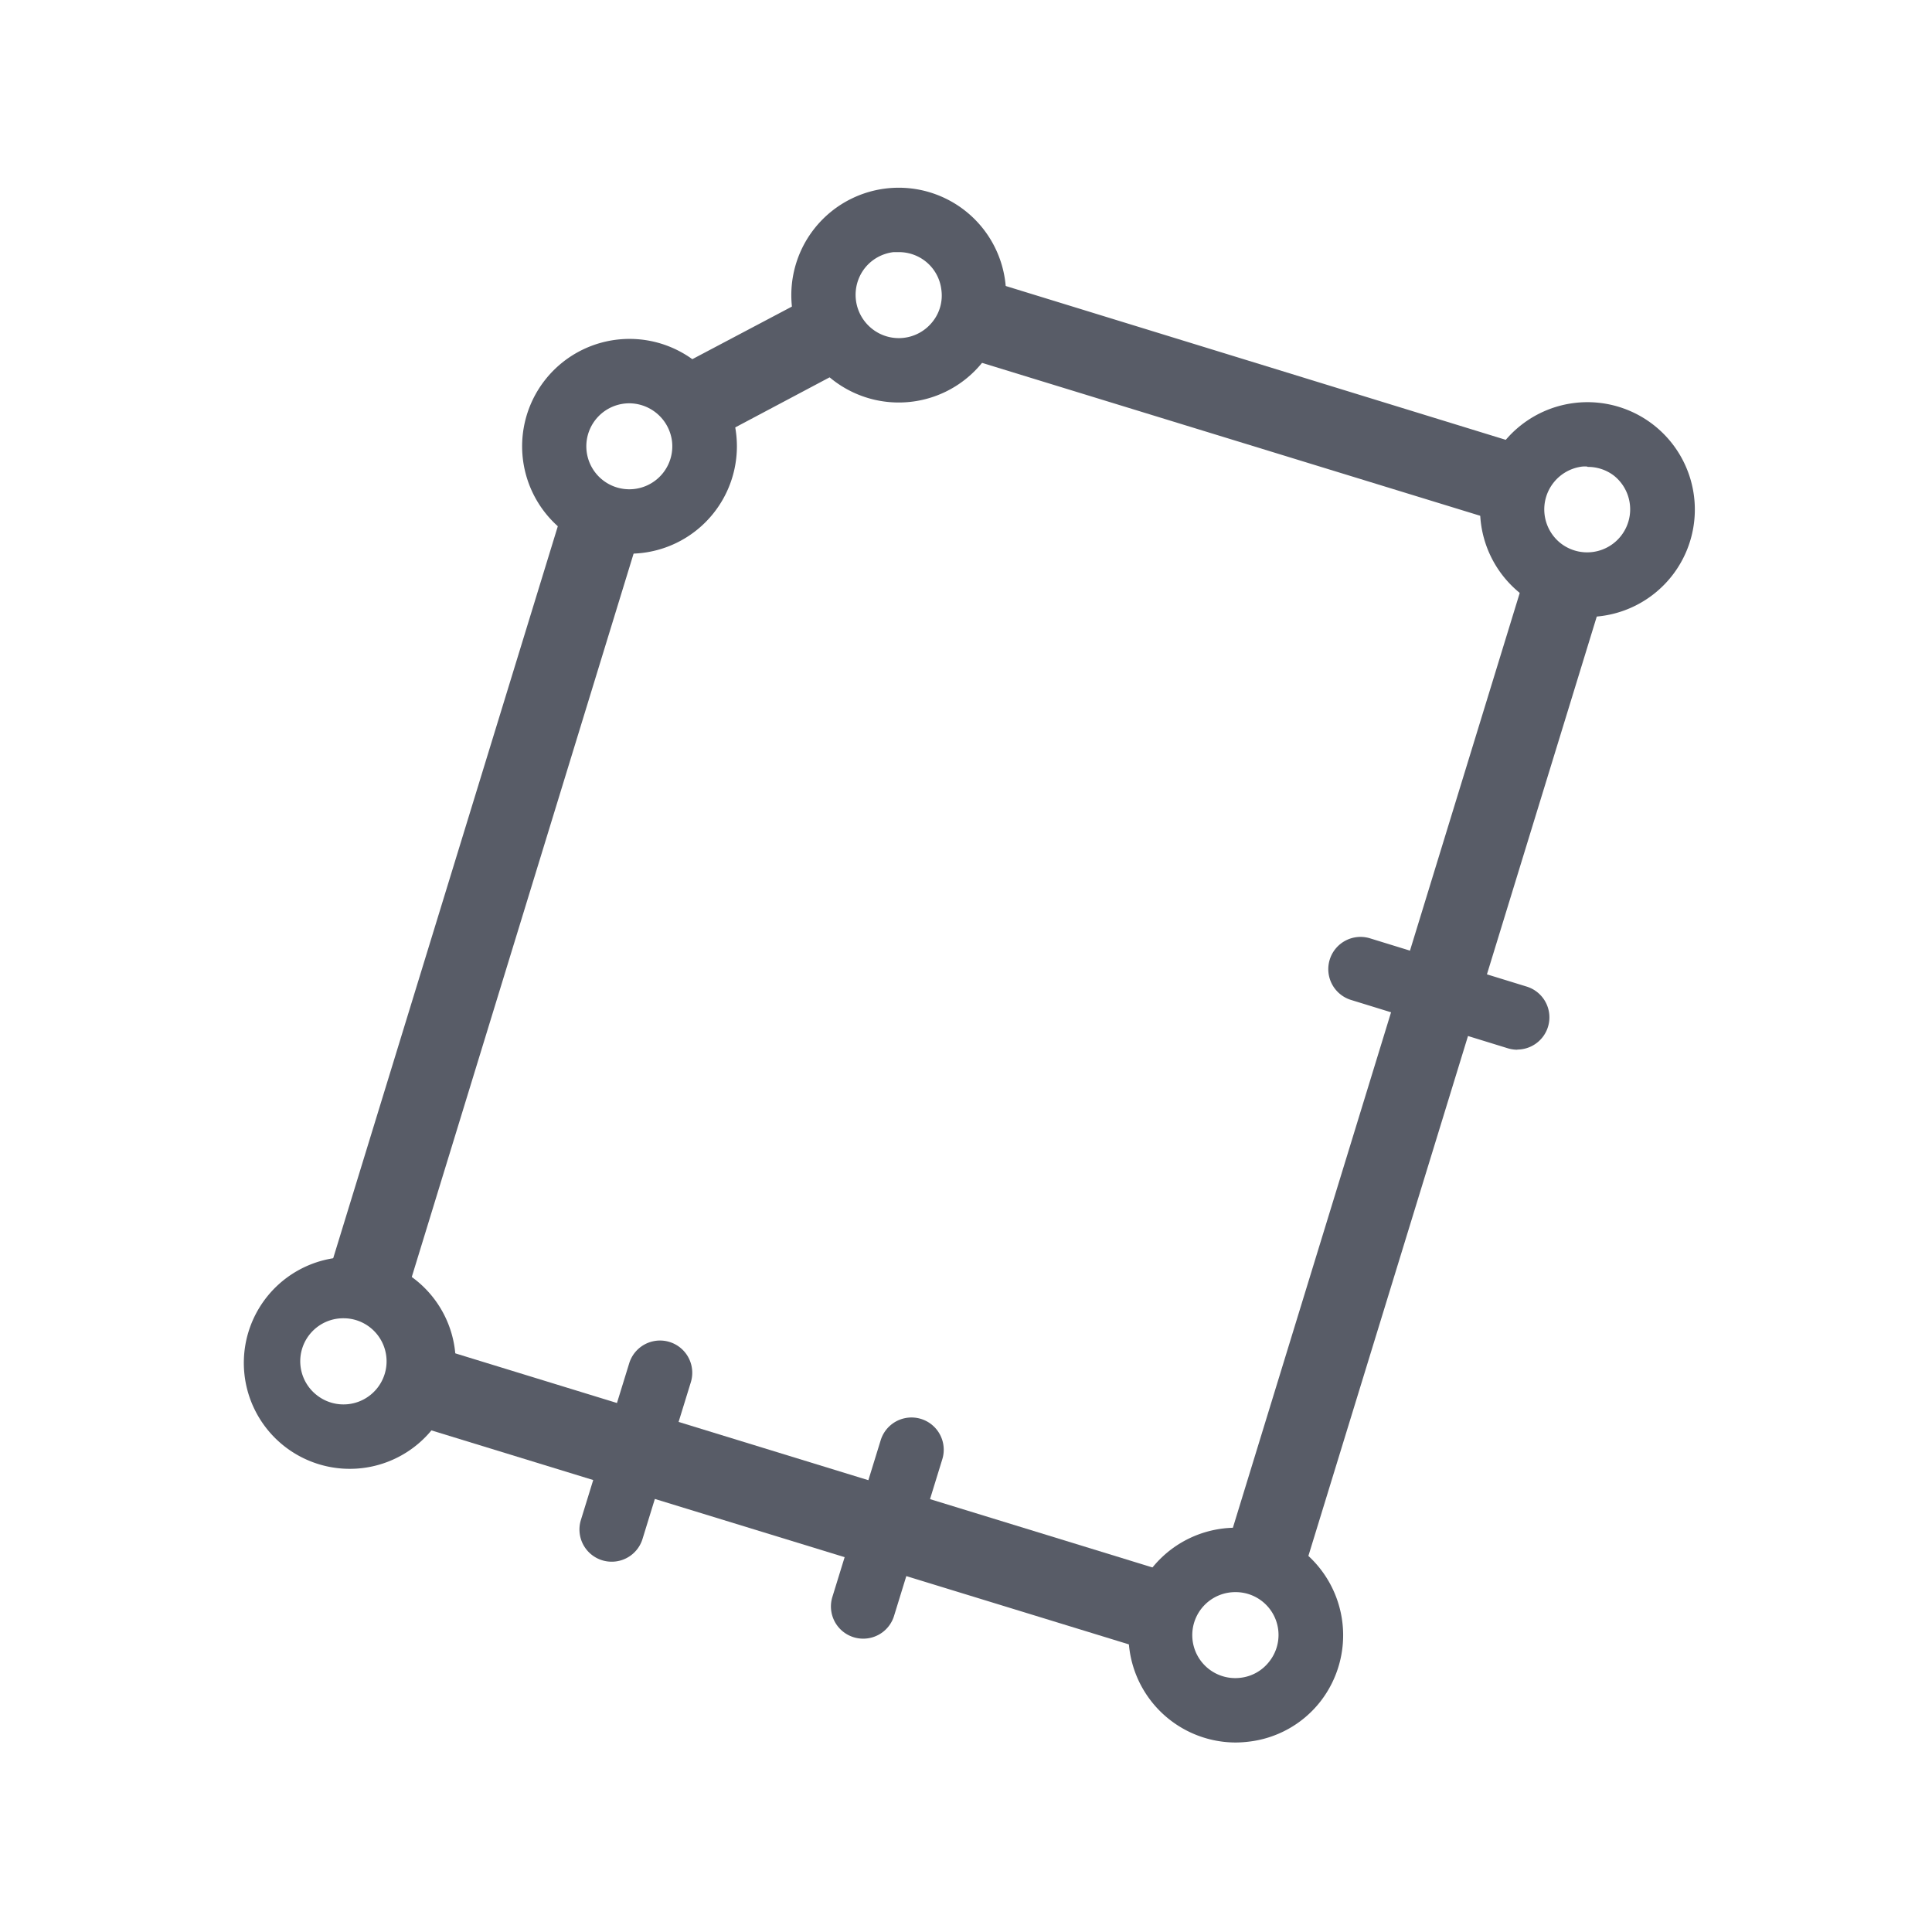 <svg xmlns="http://www.w3.org/2000/svg" viewBox="0 0 120 120"><defs><style>.cls-1{fill:#585c67}</style></defs><path d="M53.62 101.78a2 2 0 01-1.92-2.59l3-9.73a2 2 0 013.83 1.17l-3 9.74a2 2 0 01-1.91 1.41zM94.24 65.2a2.06 2.06 0 01-.59-.09l-9.73-3a2 2 0 011.17-3.83l9.74 3a2 2 0 01-.59 3.91zM38 97a2 2 0 01-1.92-2.59l3-9.73a2 2 0 013.83 1.17l-3 9.73A2 2 0 0138 97zm-16.67-5.78a6.58 6.58 0 11.79 0 6.85 6.85 0 01-.79 0zm0-9.34a2.67 2.67 0 00-1.66 4.77A2.67 2.67 0 0023 82.46a2.66 2.66 0 00-1.65-.58zm17.76-47.49a6.67 6.67 0 115.24-2.53 6.66 6.66 0 01-5.24 2.53zm0-9.34a2.67 2.67 0 102.65 2.36 2.69 2.69 0 00-2.65-2.36zM55.81 25a6.67 6.67 0 115.24-2.53A6.66 6.66 0 0155.81 25zm0-9.34h-.31a2.67 2.67 0 00-1.79 1 2.69 2.69 0 00.44 3.75 2.67 2.67 0 003.76-.41 2.6 2.6 0 00.56-2 2.64 2.64 0 00-1-1.78 2.66 2.66 0 00-1.65-.56zm42.78 22.66a6.61 6.61 0 01-4.13-1.44 6.67 6.67 0 114.13 1.44zm0-9.34a1.72 1.72 0 00-.32 0 2.68 2.68 0 00-1.35 4.75 2.67 2.67 0 103.32-4.19 2.66 2.66 0 00-1.63-.54z" class="cls-1"/><path d="M95.74 28L60.31 17.1a4.64 4.64 0 01-.83 4.13 4.31 4.31 0 01-.63.65l35.22 10.81a4.62 4.62 0 01.87-3.94 4.54 4.54 0 01.8-.75zm-54.86-4.57a4.23 4.23 0 011.11.63 4.61 4.61 0 011.75 3.51l9.78-5.19a5.48 5.48 0 01-.6-.38 4.67 4.67 0 01-1.76-4zm32.21 75.23a4.79 4.79 0 01.62-.65l-47.87-14.7a4.66 4.66 0 01-.84 4.14 4.84 4.84 0 01-.63.65l47.88 14.69a4.64 4.64 0 01.84-4.13zM24.25 80.89a4.84 4.84 0 01.65.63L40 32.28a4.61 4.61 0 01-3.81-.9 4.15 4.15 0 01-.86-.92l-15.22 49.6a4.66 4.66 0 014.14.83zM95.7 35.31a5.46 5.46 0 01-.65-.62L75.93 97a4.64 4.64 0 013.72.91 4.92 4.92 0 01.92 1l19.27-62.77a4.66 4.66 0 01-4.14-.83z" class="cls-1"/><path d="M76.74 108.23a6.67 6.67 0 114.15-11.91A6.7 6.7 0 0182 105.7a6.61 6.61 0 01-4.46 2.48 6.81 6.81 0 01-.8.05zm0-9.34a2.67 2.67 0 10.31 5.32 2.63 2.63 0 001.78-1 2.66 2.66 0 00-2.09-4.32z" class="cls-1"/></svg>